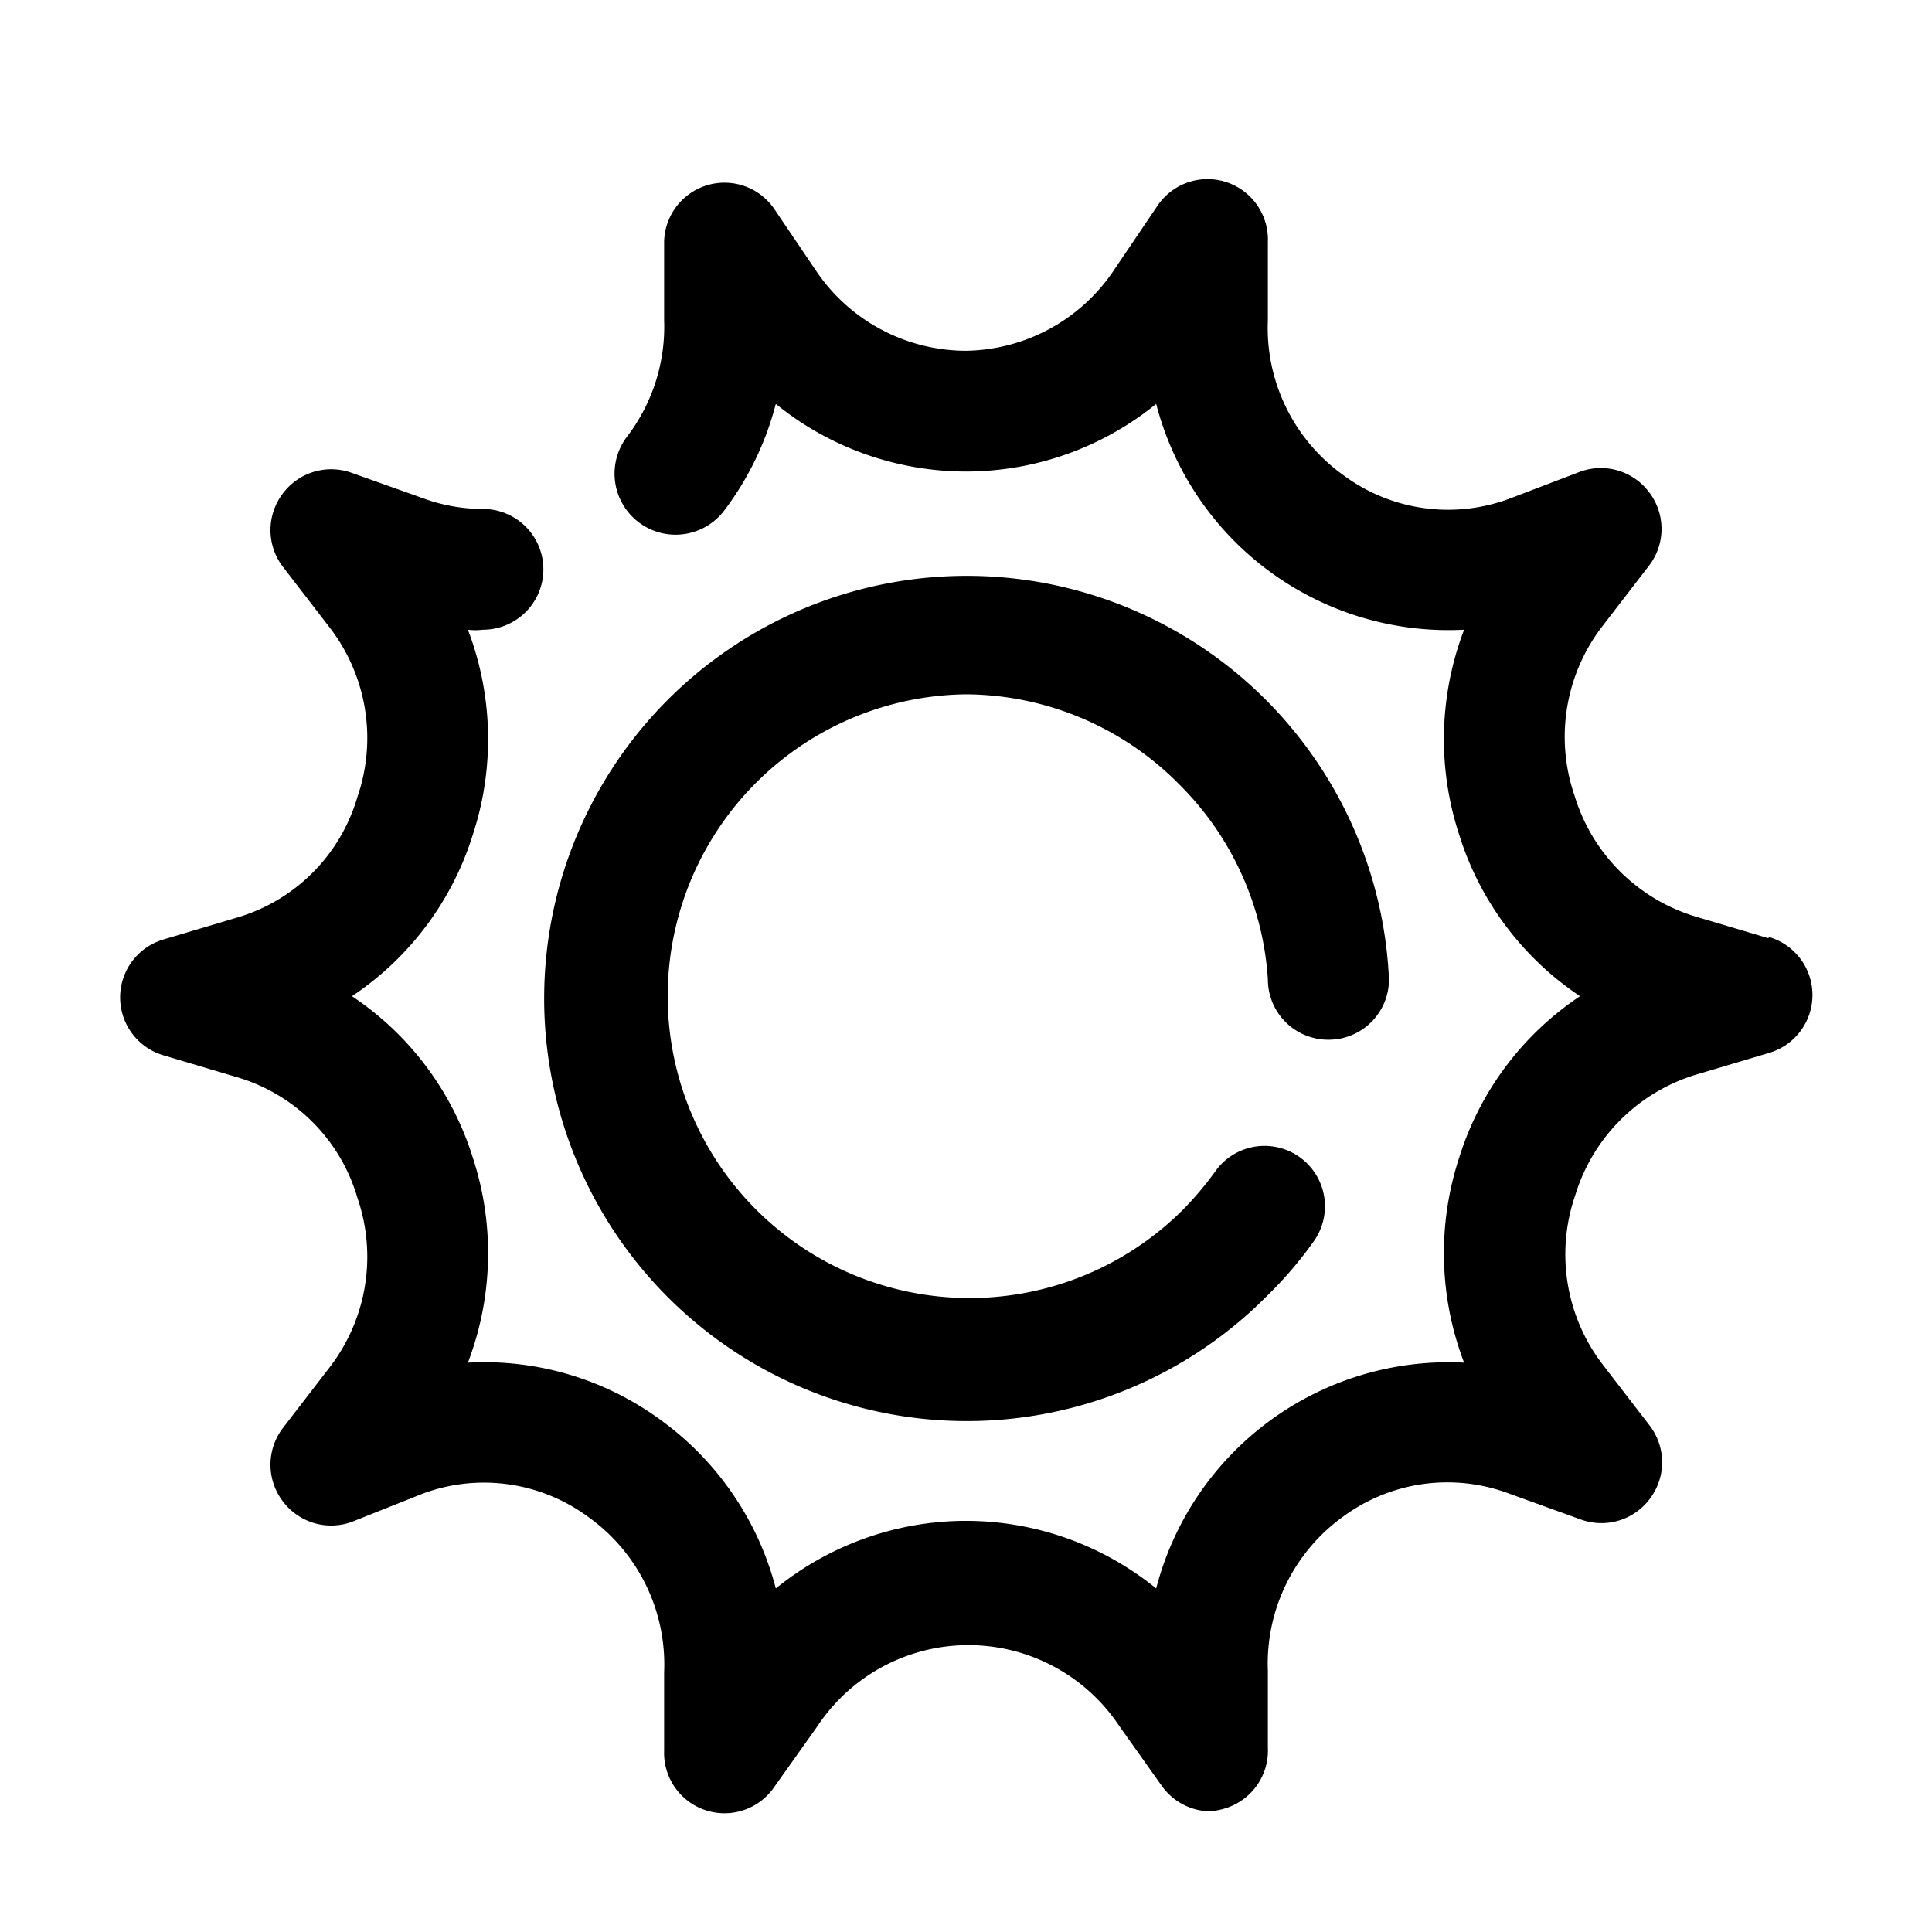 <?xml version="1.0" encoding="UTF-8"?>
<svg xmlns="http://www.w3.org/2000/svg" viewBox="0 0 32 32">
  <g id="sun">
    <path d="M16,11.5A5,5,0,0,1,19.54,13,5,5,0,0,1,21,16.22a1,1,0,0,0,1.05,1A1,1,0,0,0,23,16.11a7,7,0,1,0-2,5.34,6.49,6.49,0,0,0,.76-.89,1,1,0,1,0-1.63-1.16,5.38,5.38,0,0,1-.54.64A5,5,0,1,1,16,11.5Z"></path>
    <path d="M29.29,15.54l-1.21-.36a3,3,0,0,1-2-2,3,3,0,0,1,.47-2.82l.77-1a1,1,0,0,0,0-1.2,1,1,0,0,0-1.14-.35L25,8.26a2.91,2.91,0,0,1-2.75-.39A3,3,0,0,1,21,5.3L21,4a1,1,0,0,0-1.83-.59l-.71,1.05A3,3,0,0,1,16,5.81h0a3,3,0,0,1-2.48-1.32l-.71-1.05A1,1,0,0,0,11,4L11,5.3a3,3,0,0,1-.62,1.94A1,1,0,0,0,12,8.45a5,5,0,0,0,.85-1.76A5,5,0,0,0,16,7.81h0a5,5,0,0,0,3.15-1.12,5,5,0,0,0,5.1,3.74,5.08,5.08,0,0,0-.08,3.4,5,5,0,0,0,2,2.67,5,5,0,0,0-2,2.67,5.08,5.08,0,0,0,.08,3.4,5,5,0,0,0-5.1,3.74A5,5,0,0,0,16,25.19h0a5,5,0,0,0-3.15,1.12,5,5,0,0,0-1.92-2.8,4.94,4.94,0,0,0-3.18-.94,5.08,5.08,0,0,0,.08-3.4,5,5,0,0,0-2-2.67,5,5,0,0,0,2-2.67,5.08,5.08,0,0,0-.08-3.4,1,1,0,0,0,.25,0,1,1,0,0,0,0-2,2.88,2.88,0,0,1-1-.18L5.82,7.83a1,1,0,0,0-1.14.35,1,1,0,0,0,0,1.2l.77,1a3,3,0,0,1,.47,2.82,2.94,2.94,0,0,1-2,2l-1.21.36a1,1,0,0,0,0,1.92l1.21.36a2.94,2.94,0,0,1,2,2,3,3,0,0,1-.47,2.82l-.77,1a1,1,0,0,0,0,1.2,1,1,0,0,0,1.14.35L7,24.74a2.91,2.91,0,0,1,2.75.39A3,3,0,0,1,11,27.7L11,29a1,1,0,0,0,1.83.59l.71-1a3,3,0,0,1,5,0l.71,1A1,1,0,0,0,20,30a1,1,0,0,0,.3-.05,1,1,0,0,0,.7-1l0-1.27a3,3,0,0,1,1.26-2.57A2.91,2.91,0,0,1,25,24.74l1.19.43a1,1,0,0,0,1.14-.35,1,1,0,0,0,0-1.2l-.77-1a3,3,0,0,1-.47-2.82,3,3,0,0,1,2-2l1.21-.36a1,1,0,0,0,0-1.92Z"></path>
  </g>
</svg>
